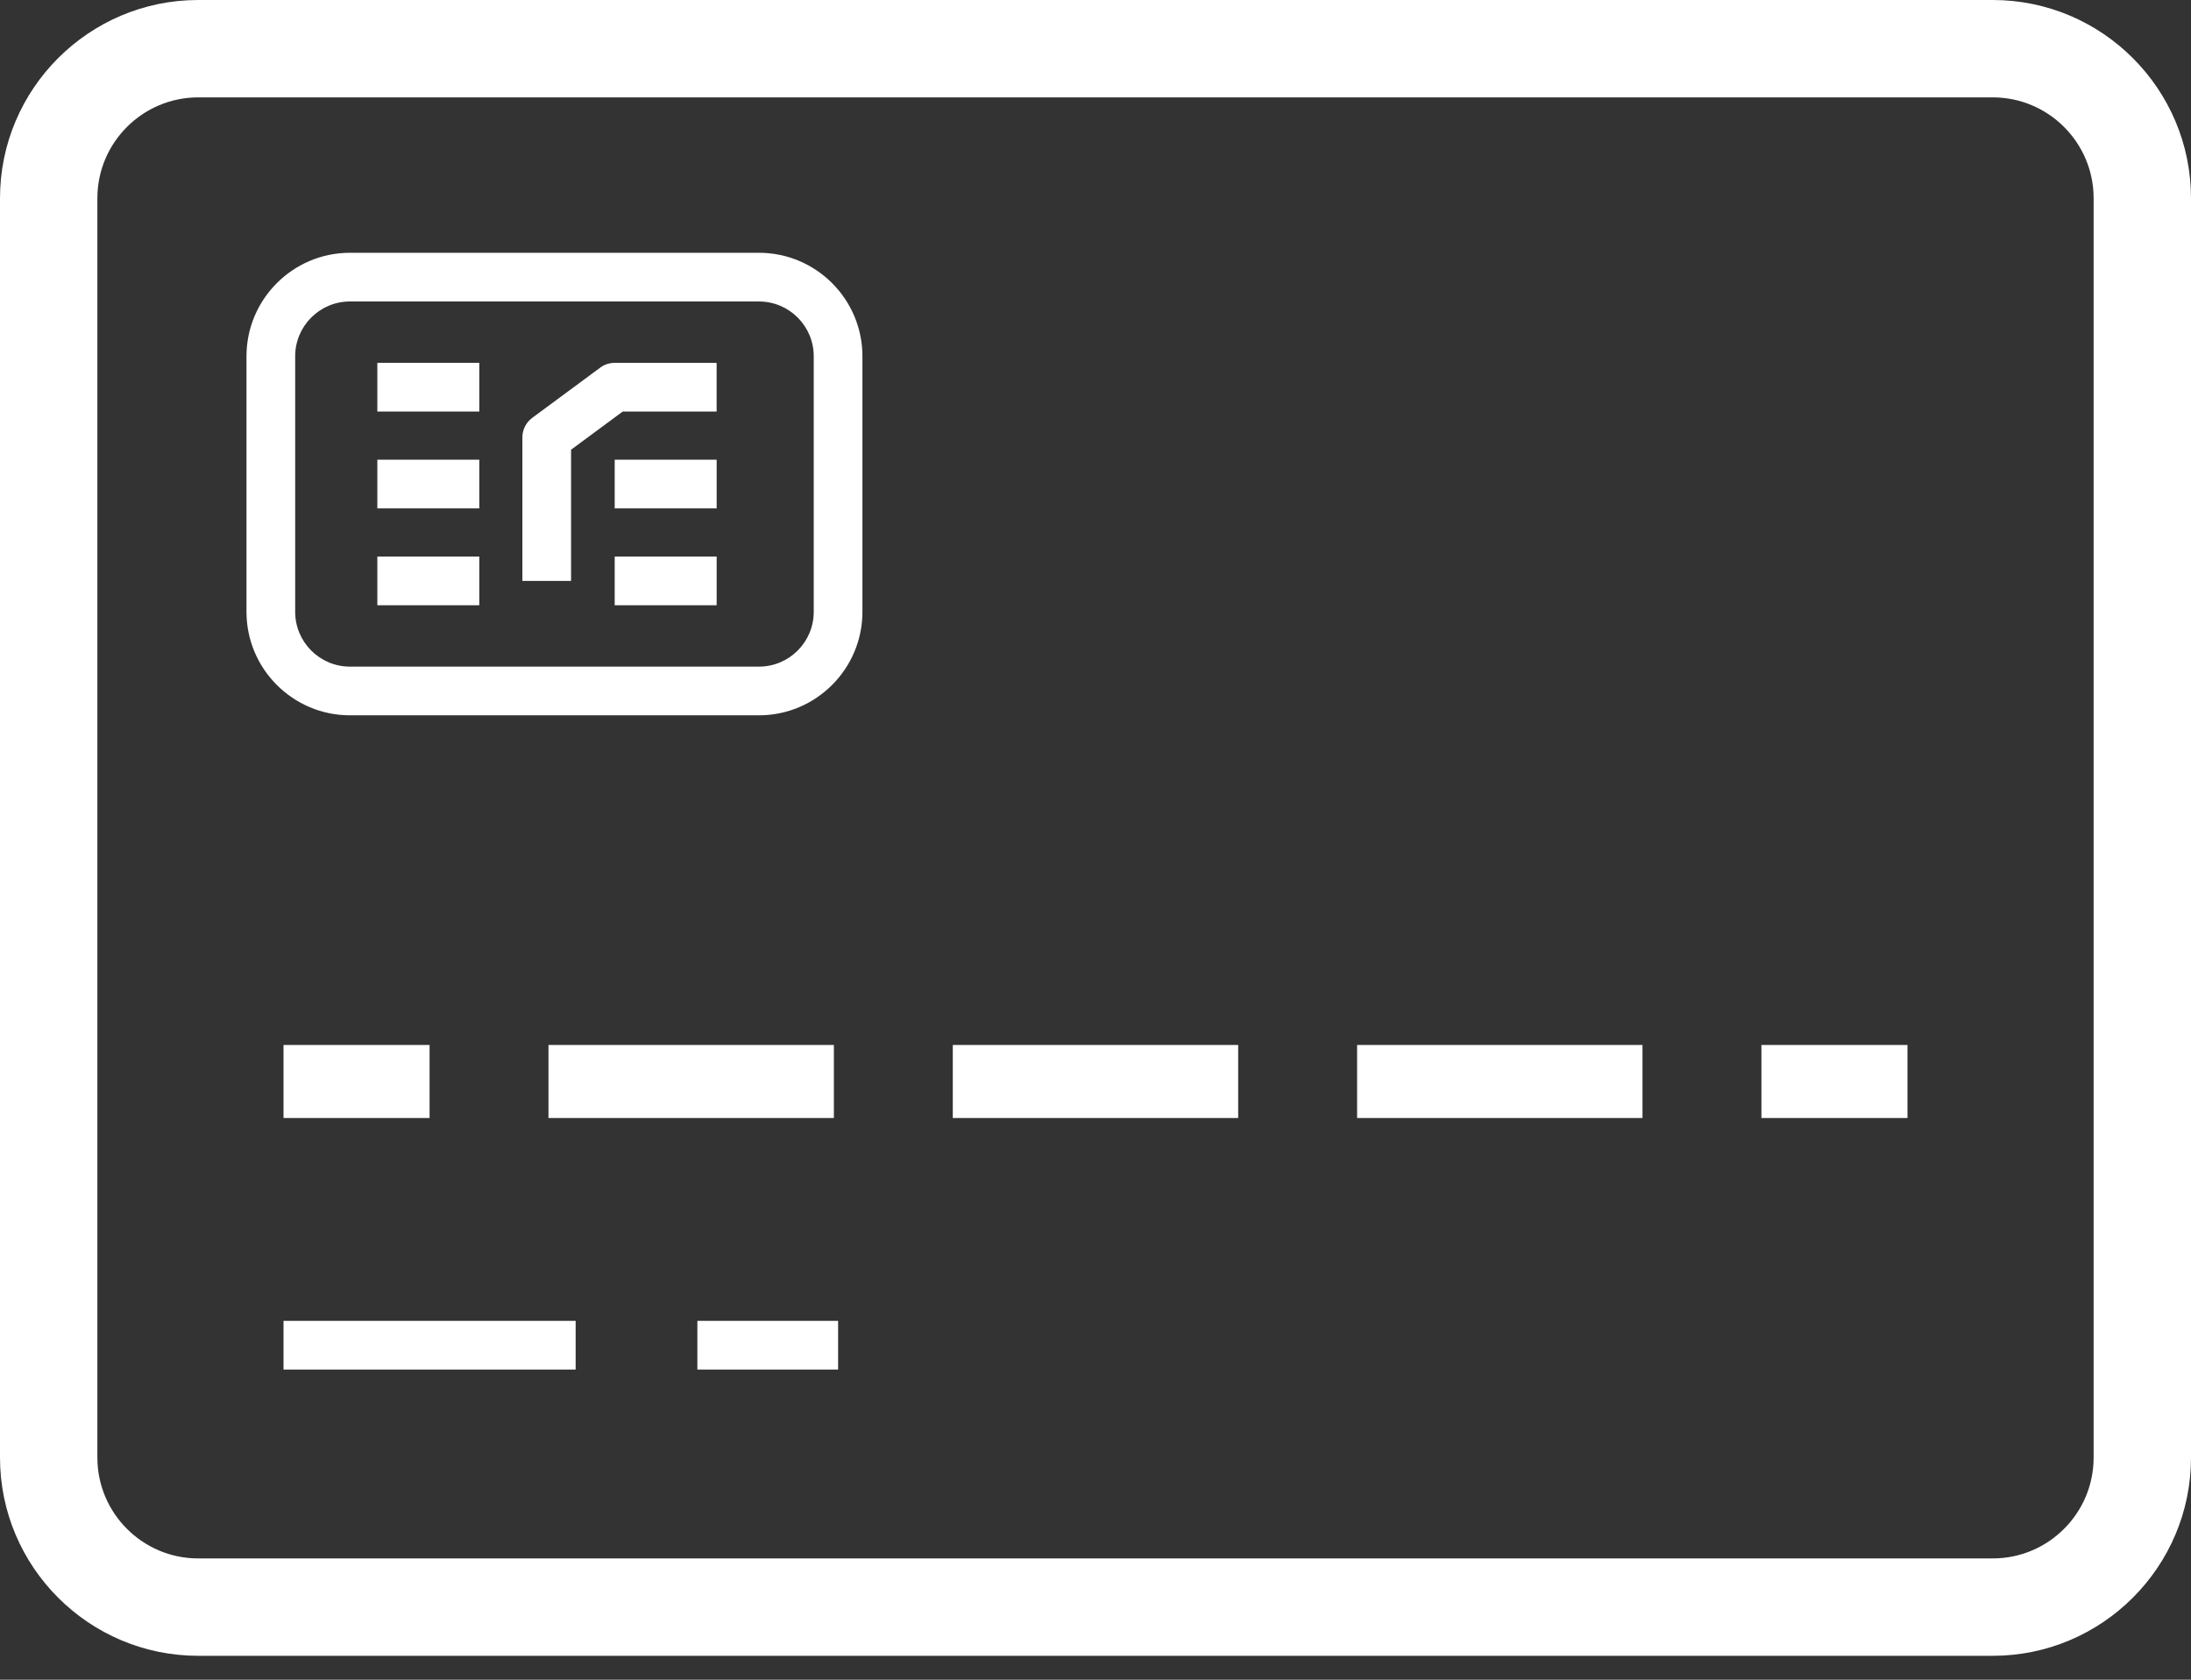 <?xml version="1.0" encoding="UTF-8"?> <svg xmlns="http://www.w3.org/2000/svg" width="90" height="69" viewBox="0 0 90 69" fill="none"><rect x="0" y="0" width="90" height="69" fill="#333333" stroke="none"/> <path d="M81.857 0H8.143C3.653 0 0 3.653 0 8.143V59.875C0 64.365 3.653 68.018 8.143 68.018H81.857C86.347 68.018 90 64.365 90 59.875V8.143C90 3.653 86.347 0 81.857 0ZM86 59.875C86 62.159 84.142 64.018 81.857 64.018H8.143C5.858 64.018 4 62.159 4 59.875V8.143C4 5.859 5.858 4 8.143 4H81.857C84.142 4 86 5.858 86 8.143V59.875Z" fill="white"></path> <path d="M31.176 10.384H14.375C12.032 10.384 10.125 12.291 10.125 14.634V25.134C10.125 27.477 12.032 29.384 14.375 29.384H31.176C33.519 29.384 35.426 27.477 35.426 25.134V14.634C35.426 12.291 33.52 10.384 31.176 10.384ZM33.426 25.134C33.426 26.375 32.417 27.384 31.176 27.384H14.375C13.134 27.384 12.125 26.375 12.125 25.134V14.634C12.125 13.393 13.134 12.384 14.375 12.384H31.176C32.417 12.384 33.426 13.393 33.426 14.634V25.134Z" fill="white"></path> <path d="M19.688 14.905H15.5V16.905H19.688V14.905Z" fill="white"></path> <path d="M19.688 18.884H15.5V20.884H19.688V18.884Z" fill="white"></path> <path d="M19.688 22.863H15.5V24.863H19.688V22.863Z" fill="white"></path> <path d="M24.656 15.101L21.864 17.164C21.609 17.352 21.458 17.651 21.458 17.968V23.864H23.458V18.473L25.579 16.906H29.437V14.906H25.25C25.036 14.905 24.828 14.973 24.656 15.101Z" fill="white"></path> <path d="M29.438 18.884H25.25V20.884H29.438V18.884Z" fill="white"></path> <path d="M29.438 22.863H25.25V24.863H29.438V22.863Z" fill="white"></path> <path d="M17.646 42.926H11.646V45.926H17.646V42.926Z" fill="white"></path> <path d="M67.469 42.926H55.746V45.926H67.469V42.926Z" fill="white"></path> <path d="M34.253 42.926H22.53V45.926H34.253V42.926Z" fill="white"></path> <path d="M50.861 42.926H39.138V45.926H50.861V42.926Z" fill="white"></path> <path d="M78.354 42.926H72.354V45.926H78.354V42.926Z" fill="white"></path> <path d="M23.646 54.259H11.646V56.259H23.646V54.259Z" fill="white"></path> <path d="M34.427 54.259H28.646V56.259H34.427V54.259Z" fill="white"></path> </svg> 